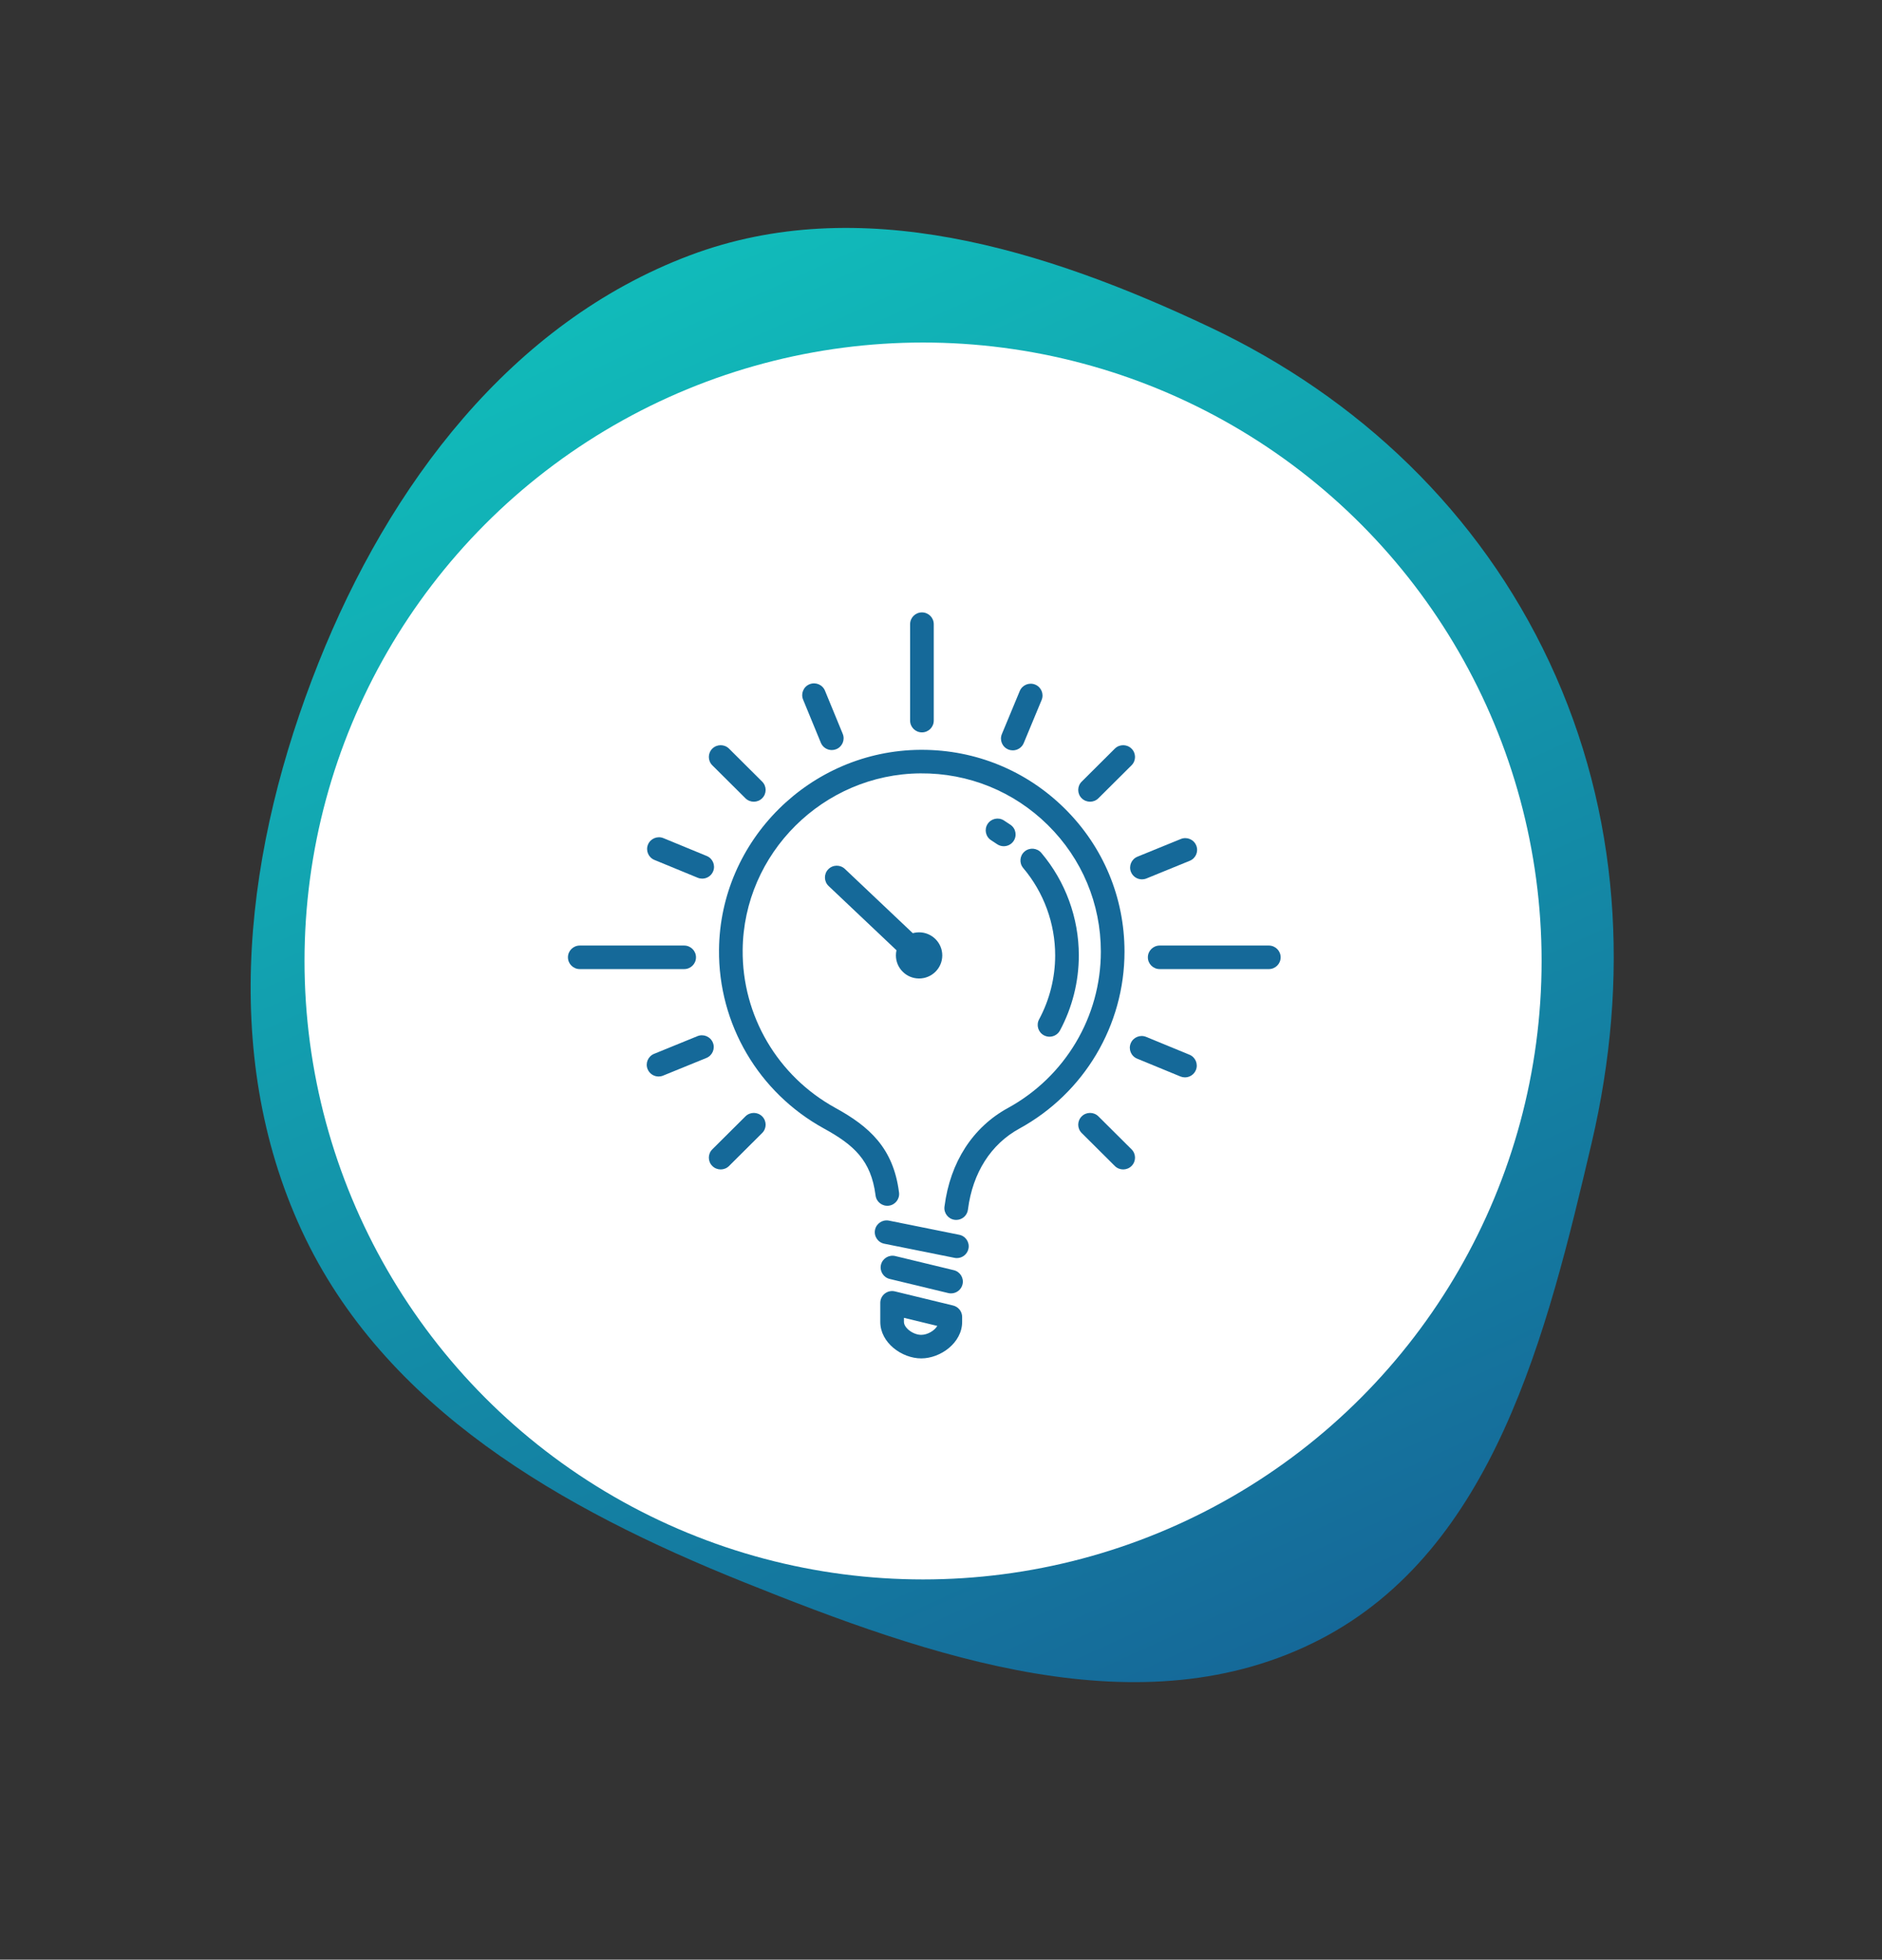 <?xml version="1.0" encoding="UTF-8"?> <svg xmlns="http://www.w3.org/2000/svg" width="169" height="176" viewBox="0 0 169 176" fill="none"><rect x="0" y="0" width="169" height="176" fill="#333333" stroke="none"/> <path fill-rule="evenodd" clip-rule="evenodd" d="M61.934 22.938C77.198 17.185 93.842 22.383 108.628 29.377C122.027 35.716 132.829 46.004 139.127 59.455C145.5 73.065 146.353 88.027 142.93 102.632C138.905 119.802 134.163 139.143 118.551 147.232C102.559 155.516 83.525 148.817 66.771 142.087C50.48 135.544 34.469 126.463 27.082 110.492C19.661 94.447 22.072 75.93 28.593 59.547C34.949 43.581 45.89 28.986 61.934 22.938Z" fill="url(#paint0_linear_179_3374)"></path> <circle cx="82.889" cy="86.307" r="55.544" fill="white"></circle> <path d="M85.867 109.563C85.822 109.563 85.777 109.56 85.73 109.554C85.148 109.48 84.737 108.95 84.812 108.37L84.818 108.331C85.329 104.372 87.35 101.24 90.507 99.513C95.656 96.694 98.854 91.313 98.854 85.47C98.854 81.171 97.166 77.136 94.104 74.107C91.04 71.079 86.973 69.425 82.654 69.457C73.932 69.519 66.771 76.635 66.69 85.319C66.635 91.215 69.825 96.648 75.013 99.5C78.073 101.18 80.215 103.11 80.726 107.062L80.732 107.103C80.805 107.682 80.393 108.211 79.811 108.286C79.229 108.358 78.698 107.949 78.625 107.369L78.619 107.331C78.217 104.223 76.681 102.831 73.986 101.351C68.114 98.124 64.504 91.973 64.566 85.299C64.657 75.467 72.766 67.413 82.64 67.343H82.773C87.613 67.343 92.162 69.209 95.6 72.607C99.068 76.035 100.978 80.605 100.978 85.47C100.978 92.086 97.358 98.176 91.53 101.365C88.982 102.759 87.347 105.329 86.924 108.601L86.919 108.641C86.85 109.174 86.393 109.563 85.867 109.563Z" fill="#156999"></path> <path d="M85.928 112.99C85.857 112.99 85.788 112.983 85.716 112.969L79.406 111.7C78.832 111.585 78.459 111.026 78.575 110.454C78.691 109.882 79.251 109.511 79.827 109.626L86.136 110.897C86.711 111.012 87.084 111.569 86.968 112.141C86.865 112.643 86.422 112.99 85.928 112.99Z" fill="#156999"></path> <path d="M85.401 116.162C85.319 116.162 85.234 116.154 85.151 116.132L79.892 114.864C79.323 114.726 78.973 114.155 79.11 113.586C79.249 113.02 79.823 112.671 80.393 112.808L85.651 114.077C86.221 114.215 86.571 114.786 86.432 115.354C86.315 115.838 85.88 116.162 85.401 116.162Z" fill="#156999"></path> <path d="M81.172 118.356V118.722C81.172 119.266 81.999 119.885 82.724 119.885C83.29 119.885 83.919 119.508 84.167 119.082L81.172 118.356ZM82.724 122C80.989 122 79.048 120.599 79.048 118.722V117.009C79.048 116.684 79.198 116.378 79.454 116.178C79.711 115.977 80.046 115.904 80.362 115.982L85.588 117.25C86.064 117.366 86.398 117.79 86.398 118.278V118.722C86.398 120.599 84.458 122 82.724 122Z" fill="#156999"></path> <path d="M82.533 85.766C82.51 85.766 82.49 85.784 82.49 85.807C82.49 85.831 82.51 85.849 82.533 85.849C82.555 85.849 82.575 85.831 82.575 85.807C82.575 85.784 82.555 85.766 82.533 85.766ZM82.533 87.88C81.384 87.88 80.451 86.95 80.451 85.807C80.451 84.665 81.384 83.734 82.533 83.734C83.681 83.734 84.614 84.665 84.614 85.807C84.614 86.95 83.681 87.88 82.533 87.88Z" fill="#156999"></path> <path d="M82.533 86.864C82.269 86.864 82.006 86.768 81.801 86.573L74.408 79.574C73.983 79.171 73.966 78.501 74.37 78.078C74.773 77.655 75.446 77.638 75.871 78.041L83.265 85.041C83.69 85.443 83.707 86.112 83.302 86.535C83.094 86.754 82.813 86.864 82.533 86.864Z" fill="#156999"></path> <path d="M61.437 87.036H52.062C51.476 87.036 51 86.562 51 85.979C51 85.394 51.476 84.921 52.062 84.921H61.437C62.023 84.921 62.499 85.394 62.499 85.979C62.499 86.562 62.023 87.036 61.437 87.036Z" fill="#156999"></path> <path d="M113.938 87.036H104.138C103.552 87.036 103.076 86.562 103.076 85.979C103.076 85.394 103.552 84.921 104.138 84.921H113.938C114.524 84.921 115 85.394 115 85.979C115 86.562 114.524 87.036 113.938 87.036Z" fill="#156999"></path> <path d="M64.716 105.029C64.444 105.029 64.172 104.926 63.964 104.719C63.549 104.306 63.549 103.636 63.964 103.223L66.939 100.263C67.354 99.85 68.027 99.85 68.441 100.263C68.856 100.676 68.856 101.345 68.441 101.757L65.467 104.719C65.26 104.926 64.988 105.029 64.716 105.029Z" fill="#156999"></path> <path d="M97.886 72.003C97.614 72.003 97.342 71.9 97.134 71.693C96.719 71.282 96.719 70.612 97.134 70.199L100.109 67.237C100.524 66.824 101.196 66.824 101.611 67.237C102.026 67.65 102.026 68.32 101.611 68.733L98.636 71.693C98.428 71.9 98.156 72.003 97.886 72.003Z" fill="#156999"></path> <path d="M67.69 72.003C67.418 72.003 67.147 71.9 66.939 71.693L63.964 68.733C63.549 68.32 63.549 67.65 63.964 67.237C64.379 66.824 65.052 66.824 65.467 67.237L68.441 70.199C68.856 70.612 68.856 71.282 68.441 71.693C68.233 71.9 67.962 72.003 67.69 72.003Z" fill="#156999"></path> <path d="M100.859 105.029C100.587 105.029 100.315 104.926 100.109 104.719L97.134 101.757C96.719 101.345 96.719 100.676 97.134 100.263C97.549 99.85 98.221 99.85 98.636 100.263L101.611 103.223C102.026 103.636 102.026 104.306 101.611 104.719C101.403 104.926 101.131 105.029 100.859 105.029Z" fill="#156999"></path> <path d="M90.946 67.391C90.812 67.391 90.674 67.365 90.541 67.31C89.999 67.088 89.741 66.469 89.966 65.929L91.573 62.059C91.797 61.519 92.419 61.262 92.961 61.486C93.502 61.709 93.76 62.327 93.536 62.867L91.929 66.738C91.759 67.145 91.364 67.391 90.946 67.391Z" fill="#156999"></path> <path d="M63.057 78.911C62.922 78.911 62.785 78.886 62.652 78.831L58.764 77.231C58.223 77.007 57.965 76.389 58.189 75.849C58.412 75.309 59.034 75.053 59.576 75.275L63.463 76.877C64.005 77.1 64.263 77.719 64.038 78.257C63.869 78.666 63.474 78.911 63.057 78.911Z" fill="#156999"></path> <path d="M106.405 96.761C106.269 96.761 106.132 96.734 105.999 96.68L102.112 95.079C101.57 94.856 101.312 94.237 101.537 93.699C101.761 93.159 102.381 92.902 102.924 93.125L106.812 94.726C107.353 94.949 107.61 95.567 107.387 96.106C107.217 96.514 106.822 96.761 106.405 96.761Z" fill="#156999"></path> <path d="M59.139 96.683C58.72 96.683 58.323 96.435 58.156 96.026C57.932 95.486 58.193 94.869 58.735 94.647L62.628 93.059C63.171 92.837 63.791 93.097 64.014 93.637C64.236 94.177 63.976 94.795 63.433 95.017L59.541 96.604C59.409 96.658 59.272 96.683 59.139 96.683Z" fill="#156999"></path> <path d="M102.546 78.976C102.126 78.976 101.73 78.728 101.561 78.319C101.339 77.779 101.6 77.162 102.142 76.94L106.034 75.352C106.578 75.13 107.197 75.39 107.419 75.93C107.643 76.47 107.382 77.087 106.84 77.308L102.948 78.897C102.816 78.951 102.679 78.976 102.546 78.976Z" fill="#156999"></path> <path d="M74.693 67.364C74.275 67.364 73.879 67.117 73.71 66.707L72.116 62.831C71.893 62.291 72.153 61.674 72.695 61.453C73.239 61.231 73.859 61.489 74.081 62.031L75.675 65.906C75.898 66.446 75.639 67.064 75.095 67.285C74.963 67.338 74.827 67.364 74.693 67.364Z" fill="#156999"></path> <path d="M82.788 65.776C82.201 65.776 81.726 65.304 81.726 64.719V56.057C81.726 55.472 82.201 55 82.788 55C83.374 55 83.85 55.472 83.85 56.057V64.719C83.85 65.304 83.374 65.776 82.788 65.776Z" fill="#156999"></path> <path d="M94.244 93.109C94.074 93.109 93.903 93.068 93.743 92.984C93.226 92.707 93.032 92.067 93.308 91.552C94.252 89.796 94.752 87.808 94.752 85.804C94.752 82.936 93.733 80.151 91.884 77.96C91.505 77.513 91.564 76.846 92.012 76.47C92.461 76.095 93.131 76.152 93.509 76.599C95.68 79.169 96.876 82.439 96.876 85.804C96.876 88.157 96.29 90.49 95.181 92.551C94.989 92.906 94.623 93.109 94.244 93.109Z" fill="#156999"></path> <path d="M90.135 76.001C89.925 76.001 89.712 75.939 89.526 75.81C89.36 75.694 89.186 75.58 89.012 75.47C88.515 75.16 88.366 74.507 88.678 74.012C88.991 73.517 89.646 73.37 90.142 73.68C90.347 73.808 90.55 73.942 90.746 74.079C91.227 74.414 91.343 75.074 91.006 75.552C90.799 75.845 90.469 76.001 90.135 76.001Z" fill="#156999"></path> <defs> <linearGradient id="paint0_linear_179_3374" x1="56.024" y1="25.519" x2="112.7" y2="149.943" gradientUnits="userSpaceOnUse"> <stop stop-color="#11BBBA"></stop> <stop offset="1" stop-color="#156999"></stop> </linearGradient> </defs> </svg> 